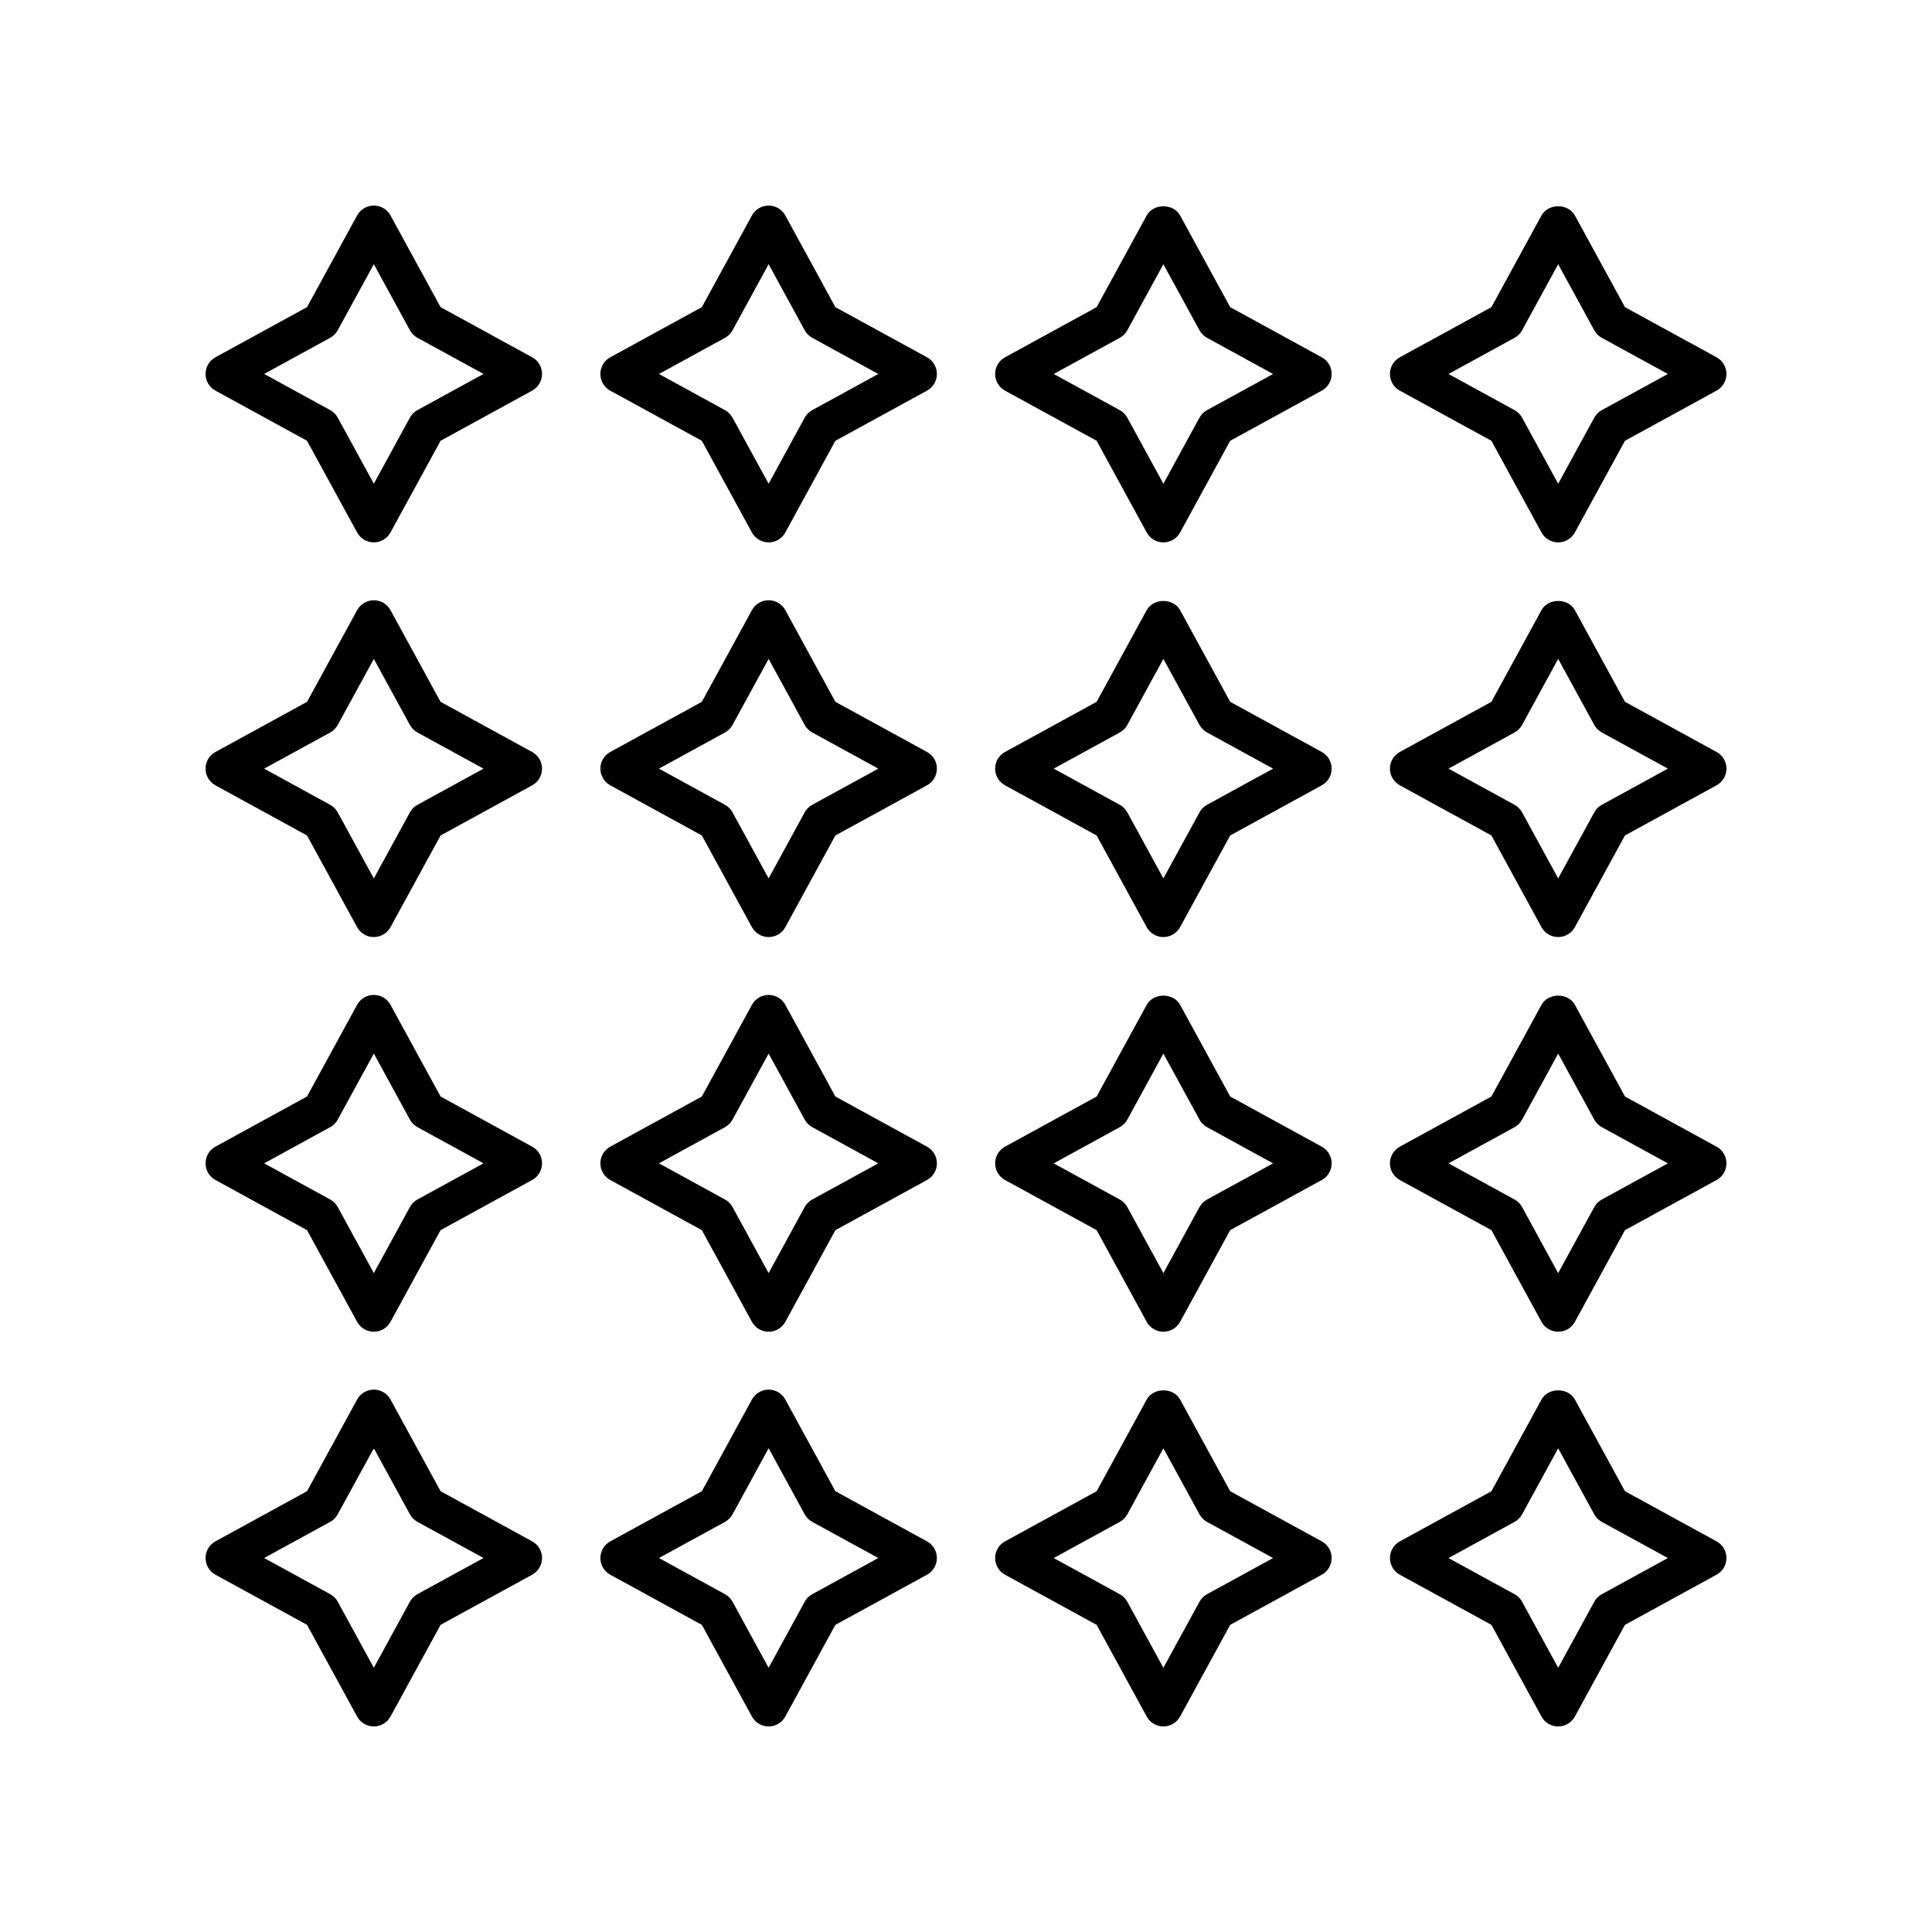 <?xml version="1.0" encoding="UTF-8"?>
<!-- Uploaded to: ICON Repo, www.svgrepo.com, Generator: ICON Repo Mixer Tools -->
<svg fill="#000000" width="800px" height="800px" version="1.1" viewBox="144 144 512 512" xmlns="http://www.w3.org/2000/svg">
 <g>
  <path d="m201.09 247.52 24.273 13.289 13.277 24.305c0.887 1.617 2.582 2.621 4.422 2.621 1.844 0 3.539-1.004 4.422-2.621l13.273-24.305 24.273-13.289c1.613-0.879 2.617-2.578 2.617-4.418 0-1.84-1.004-3.539-2.617-4.418l-24.27-13.289-13.273-24.301c-0.887-1.621-2.578-2.621-4.422-2.621-1.84 0-3.539 1.004-4.422 2.621l-13.281 24.301-24.273 13.289c-1.617 0.879-2.617 2.578-2.617 4.418 0 1.84 1 3.535 2.617 4.418zm30.41-14c0.84-0.461 1.539-1.156 2.004-2.004l9.566-17.5 9.559 17.5c0.461 0.848 1.156 1.539 2.004 2.004l17.5 9.578-17.5 9.578c-0.848 0.461-1.539 1.156-2.004 2.004l-9.559 17.504-9.566-17.504c-0.461-0.848-1.16-1.539-2.004-2.004l-17.496-9.578z"/>
  <path d="m389.67 238.69-24.281-13.289-13.273-24.301c-0.887-1.621-2.578-2.621-4.426-2.621-1.84 0-3.539 1.004-4.422 2.621l-13.277 24.301-24.273 13.289c-1.613 0.879-2.617 2.578-2.617 4.418 0 1.84 1.004 3.539 2.617 4.418l24.273 13.289 13.277 24.305c0.887 1.617 2.582 2.621 4.422 2.621 1.844 0 3.539-1.004 4.422-2.621l13.273-24.305 24.281-13.289c1.613-0.879 2.617-2.578 2.617-4.418 0.004-1.84-1-3.539-2.613-4.418zm-30.418 13.996c-0.84 0.461-1.539 1.156-2.004 2.004l-9.559 17.504-9.562-17.504c-0.461-0.848-1.16-1.539-2.004-2.004l-17.496-9.578 17.496-9.578c0.84-0.461 1.539-1.156 2.004-2.004l9.566-17.5 9.559 17.5c0.461 0.848 1.16 1.539 2.004 2.004l17.5 9.578z"/>
  <path d="m494.29 238.69-24.273-13.289-13.277-24.301c-1.777-3.246-7.078-3.238-8.848 0l-13.277 24.301-24.281 13.289c-1.613 0.879-2.613 2.578-2.613 4.418 0 1.84 1.004 3.539 2.617 4.418l24.281 13.289 13.273 24.305c0.887 1.617 2.578 2.621 4.422 2.621 1.84 0 3.539-1.004 4.422-2.621l13.277-24.305 24.273-13.289c1.613-0.879 2.617-2.578 2.617-4.418 0.004-1.84-1-3.539-2.613-4.418zm-30.41 13.996c-0.84 0.461-1.539 1.156-2.004 2.004l-9.566 17.504-9.559-17.504c-0.461-0.848-1.16-1.539-2.004-2.004l-17.5-9.578 17.5-9.578c0.84-0.461 1.539-1.156 2.004-2.004l9.559-17.5 9.566 17.5c0.461 0.848 1.16 1.539 2.004 2.004l17.496 9.578z"/>
  <path d="m598.91 238.69-24.277-13.289-13.277-24.301c-1.777-3.246-7.078-3.238-8.848 0l-13.273 24.301-24.273 13.289c-1.613 0.879-2.617 2.578-2.617 4.418 0 1.84 1.004 3.539 2.617 4.418l24.273 13.289 13.273 24.305c0.887 1.617 2.578 2.621 4.422 2.621 1.84 0 3.539-1.004 4.422-2.621l13.277-24.305 24.273-13.289c1.621-0.883 2.625-2.578 2.625-4.418 0-1.84-1.004-3.539-2.617-4.418zm-30.41 13.996c-0.84 0.461-1.539 1.156-2.004 2.004l-9.566 17.504-9.559-17.504c-0.461-0.848-1.156-1.539-2.004-2.004l-17.5-9.578 17.5-9.578c0.848-0.461 1.539-1.156 2.004-2.004l9.559-17.5 9.566 17.5c0.461 0.848 1.16 1.539 2.004 2.004l17.496 9.578z"/>
  <path d="m201.09 352.12 24.273 13.293 13.277 24.301c0.887 1.617 2.582 2.621 4.422 2.621 1.844 0 3.539-1.004 4.422-2.621l13.273-24.301 24.273-13.293c1.613-0.887 2.617-2.578 2.617-4.418 0-1.84-1.004-3.539-2.617-4.418l-24.273-13.289-13.27-24.301c-0.887-1.617-2.578-2.621-4.422-2.621-1.84 0-3.539 1.004-4.422 2.621l-13.277 24.301-24.273 13.289c-1.621 0.879-2.621 2.578-2.621 4.418 0 1.84 1 3.531 2.617 4.418zm30.41-13.996c0.84-0.461 1.539-1.156 2.004-2.004l9.566-17.5 9.559 17.5c0.461 0.848 1.156 1.539 2.004 2.004l17.5 9.578-17.5 9.586c-0.848 0.461-1.539 1.156-2.004 2.004l-9.559 17.5-9.566-17.5c-0.461-0.848-1.156-1.539-2.004-2.004l-17.5-9.586z"/>
  <path d="m389.67 343.28-24.281-13.289-13.273-24.301c-0.887-1.617-2.578-2.621-4.422-2.621-1.84 0-3.539 1.004-4.422 2.621l-13.277 24.301-24.273 13.289c-1.613 0.879-2.617 2.578-2.617 4.418 0 1.84 1.004 3.531 2.617 4.418l24.273 13.293 13.277 24.301c0.887 1.617 2.582 2.621 4.422 2.621 1.844 0 3.539-1.004 4.422-2.621l13.273-24.301 24.281-13.293c1.613-0.887 2.617-2.578 2.617-4.418 0-1.84-1.004-3.539-2.617-4.418zm-30.418 14c-0.848 0.461-1.539 1.156-2.004 2.004l-9.559 17.5-9.562-17.5c-0.461-0.848-1.156-1.539-2.004-2.004l-17.5-9.586 17.5-9.578c0.84-0.461 1.539-1.156 2.004-2.004l9.566-17.5 9.559 17.5c0.461 0.848 1.16 1.539 2.004 2.004l17.5 9.578z"/>
  <path d="m494.29 343.28-24.273-13.289-13.281-24.301c-1.777-3.242-7.078-3.234-8.848 0l-13.273 24.301-24.281 13.289c-1.613 0.879-2.617 2.578-2.617 4.418 0 1.84 1.004 3.531 2.617 4.418l24.281 13.293 13.273 24.301c0.887 1.617 2.578 2.621 4.422 2.621 1.84 0 3.539-1.004 4.422-2.621l13.277-24.301 24.273-13.293c1.613-0.887 2.617-2.578 2.617-4.418 0.008-1.84-0.996-3.539-2.609-4.418zm-30.41 14c-0.848 0.461-1.539 1.156-2.004 2.004l-9.566 17.5-9.559-17.5c-0.461-0.848-1.156-1.539-2.004-2.004l-17.5-9.586 17.5-9.578c0.84-0.461 1.539-1.156 2.004-2.004l9.559-17.5 9.566 17.5c0.461 0.848 1.16 1.539 2.004 2.004l17.5 9.578z"/>
  <path d="m598.91 343.28-24.273-13.289-13.281-24.301c-1.777-3.242-7.078-3.234-8.848 0l-13.273 24.301-24.273 13.289c-1.613 0.879-2.617 2.578-2.617 4.418 0 1.84 1.004 3.531 2.617 4.418l24.273 13.293 13.273 24.301c0.887 1.617 2.578 2.621 4.422 2.621 1.84 0 3.539-1.004 4.422-2.621l13.277-24.301 24.273-13.293c1.621-0.887 2.625-2.578 2.625-4.418 0-1.84-1.004-3.539-2.617-4.418zm-30.41 14c-0.848 0.461-1.539 1.156-2.004 2.004l-9.566 17.5-9.559-17.5c-0.461-0.848-1.156-1.539-2.004-2.004l-17.5-9.586 17.5-9.578c0.848-0.461 1.539-1.156 2.004-2.004l9.559-17.5 9.566 17.5c0.461 0.848 1.16 1.539 2.004 2.004l17.5 9.578z"/>
  <path d="m201.09 456.71 24.273 13.289 13.277 24.301c0.887 1.617 2.582 2.621 4.422 2.621 1.844 0 3.539-1.004 4.422-2.621l13.273-24.301 24.273-13.289c1.613-0.879 2.617-2.578 2.617-4.418s-1.004-3.531-2.617-4.418l-24.273-13.293-13.273-24.301c-0.887-1.617-2.578-2.621-4.422-2.621-1.84 0-3.539 1.004-4.422 2.621l-13.277 24.301-24.273 13.293c-1.617 0.887-2.617 2.578-2.617 4.418s1 3.539 2.617 4.418zm30.41-14c0.848-0.461 1.539-1.156 2.004-2.004l9.566-17.5 9.559 17.5c0.461 0.848 1.156 1.539 2.004 2.004l17.5 9.586-17.5 9.578c-0.848 0.461-1.539 1.156-2.004 2.004l-9.559 17.5-9.566-17.5c-0.461-0.848-1.16-1.539-2.004-2.004l-17.5-9.578z"/>
  <path d="m389.67 447.88-24.281-13.293-13.273-24.301c-0.887-1.617-2.578-2.621-4.422-2.621-1.84 0-3.539 1.004-4.422 2.621l-13.277 24.301-24.273 13.293c-1.613 0.887-2.617 2.578-2.617 4.418s1.004 3.539 2.617 4.418l24.273 13.289 13.277 24.301c0.887 1.617 2.582 2.621 4.422 2.621 1.844 0 3.539-1.004 4.422-2.621l13.273-24.301 24.281-13.289c1.613-0.879 2.617-2.578 2.617-4.418s-1.004-3.531-2.617-4.418zm-30.418 14c-0.84 0.461-1.539 1.156-2.004 2.004l-9.559 17.5-9.562-17.504c-0.461-0.848-1.16-1.539-2.004-2.004l-17.5-9.578 17.5-9.586c0.848-0.461 1.539-1.156 2.004-2.004l9.566-17.5 9.559 17.5c0.461 0.848 1.156 1.539 2.004 2.004l17.5 9.586z"/>
  <path d="m494.29 447.88-24.273-13.293-13.277-24.301c-1.777-3.246-7.078-3.238-8.848 0l-13.273 24.301-24.281 13.293c-1.613 0.887-2.617 2.578-2.617 4.418s1.004 3.539 2.617 4.418l24.281 13.289 13.273 24.301c0.887 1.617 2.578 2.621 4.422 2.621 1.84 0 3.539-1.004 4.422-2.621l13.277-24.301 24.273-13.289c1.613-0.879 2.617-2.578 2.617-4.418 0.004-1.84-1-3.531-2.613-4.418zm-30.41 14c-0.84 0.461-1.539 1.156-2.004 2.004l-9.566 17.5-9.559-17.5c-0.461-0.848-1.16-1.539-2.004-2.004l-17.5-9.578 17.5-9.586c0.848-0.461 1.539-1.156 2.004-2.004l9.559-17.5 9.566 17.5c0.461 0.848 1.156 1.539 2.004 2.004l17.5 9.586z"/>
  <path d="m598.91 447.88-24.273-13.293-13.277-24.301c-1.777-3.246-7.078-3.238-8.848 0l-13.273 24.301-24.273 13.293c-1.613 0.887-2.617 2.578-2.617 4.418s1.004 3.539 2.617 4.418l24.273 13.289 13.273 24.301c0.887 1.617 2.578 2.621 4.422 2.621 1.84 0 3.539-1.004 4.422-2.621l13.277-24.301 24.273-13.289c1.617-0.879 2.621-2.578 2.621-4.418s-1.004-3.531-2.617-4.418zm-30.41 14c-0.84 0.461-1.539 1.156-2.004 2.004l-9.566 17.5-9.559-17.5c-0.461-0.848-1.156-1.539-2.004-2.004l-17.5-9.578 17.5-9.586c0.848-0.461 1.539-1.156 2.004-2.004l9.559-17.5 9.566 17.5c0.461 0.848 1.156 1.539 2.004 2.004l17.5 9.586z"/>
  <path d="m201.09 561.31 24.273 13.289 13.277 24.301c0.887 1.617 2.586 2.621 4.426 2.621 1.844 0 3.539-1.004 4.422-2.621l13.273-24.301 24.273-13.289c1.613-0.879 2.617-2.578 2.617-4.418 0-1.84-1.004-3.539-2.617-4.418l-24.273-13.289-13.273-24.305c-0.887-1.617-2.578-2.621-4.422-2.621-1.84 0-3.539 1.004-4.422 2.621l-13.277 24.305-24.273 13.289c-1.621 0.879-2.621 2.578-2.621 4.418 0 1.84 1 3.535 2.617 4.418zm30.41-14c0.84-0.461 1.539-1.156 2.004-2.004l9.566-17.504 9.559 17.504c0.461 0.848 1.156 1.539 2.004 2.004l17.5 9.578-17.5 9.578c-0.848 0.461-1.539 1.156-2.004 2.004l-9.559 17.5-9.566-17.5c-0.461-0.848-1.16-1.539-2.004-2.004l-17.496-9.578z"/>
  <path d="m389.67 552.48-24.281-13.289-13.273-24.305c-0.887-1.617-2.578-2.621-4.422-2.621-1.84 0-3.539 1.004-4.422 2.621l-13.277 24.305-24.273 13.289c-1.613 0.879-2.617 2.578-2.617 4.418 0 1.84 1.004 3.539 2.617 4.418l24.273 13.289 13.277 24.301c0.883 1.617 2.578 2.621 4.418 2.621 1.844 0 3.539-1.004 4.422-2.621l13.273-24.301 24.281-13.289c1.613-0.879 2.617-2.578 2.617-4.418 0.004-1.84-1-3.539-2.613-4.418zm-30.418 13.996c-0.84 0.461-1.539 1.156-2.004 2.004l-9.559 17.5-9.562-17.504c-0.461-0.848-1.16-1.539-2.004-2.004l-17.496-9.578 17.496-9.578c0.84-0.461 1.539-1.156 2.004-2.004l9.566-17.504 9.559 17.504c0.461 0.848 1.16 1.539 2.004 2.004l17.5 9.578z"/>
  <path d="m494.29 552.48-24.273-13.289-13.277-24.305c-1.777-3.242-7.078-3.234-8.848 0l-13.273 24.305-24.281 13.289c-1.613 0.879-2.617 2.578-2.617 4.418 0 1.84 1.004 3.539 2.617 4.418l24.281 13.289 13.273 24.301c0.883 1.617 2.578 2.621 4.422 2.621 1.84 0 3.539-1.004 4.422-2.621l13.277-24.301 24.273-13.289c1.613-0.879 2.617-2.578 2.617-4.418 0.004-1.84-1-3.539-2.613-4.418zm-30.41 13.996c-0.84 0.461-1.539 1.156-2.004 2.004l-9.566 17.5-9.559-17.5c-0.461-0.848-1.16-1.539-2.004-2.004l-17.5-9.578 17.5-9.578c0.84-0.461 1.539-1.156 2.004-2.004l9.559-17.504 9.566 17.504c0.461 0.848 1.16 1.539 2.004 2.004l17.496 9.578z"/>
  <path d="m598.91 552.48-24.273-13.289-13.277-24.305c-1.777-3.242-7.078-3.234-8.848 0l-13.273 24.305-24.273 13.289c-1.613 0.879-2.617 2.578-2.617 4.418 0 1.84 1.004 3.539 2.617 4.418l24.273 13.289 13.273 24.301c0.883 1.617 2.574 2.621 4.418 2.621 1.84 0 3.539-1.004 4.422-2.621l13.277-24.301 24.273-13.289c1.621-0.883 2.625-2.578 2.625-4.418 0-1.84-1.004-3.539-2.617-4.418zm-30.41 13.996c-0.84 0.461-1.539 1.156-2.004 2.004l-9.566 17.5-9.559-17.5c-0.461-0.848-1.156-1.539-2.004-2.004l-17.5-9.578 17.5-9.578c0.848-0.461 1.539-1.156 2.004-2.004l9.559-17.504 9.566 17.504c0.461 0.848 1.16 1.539 2.004 2.004l17.496 9.578z"/>
 </g>
</svg>